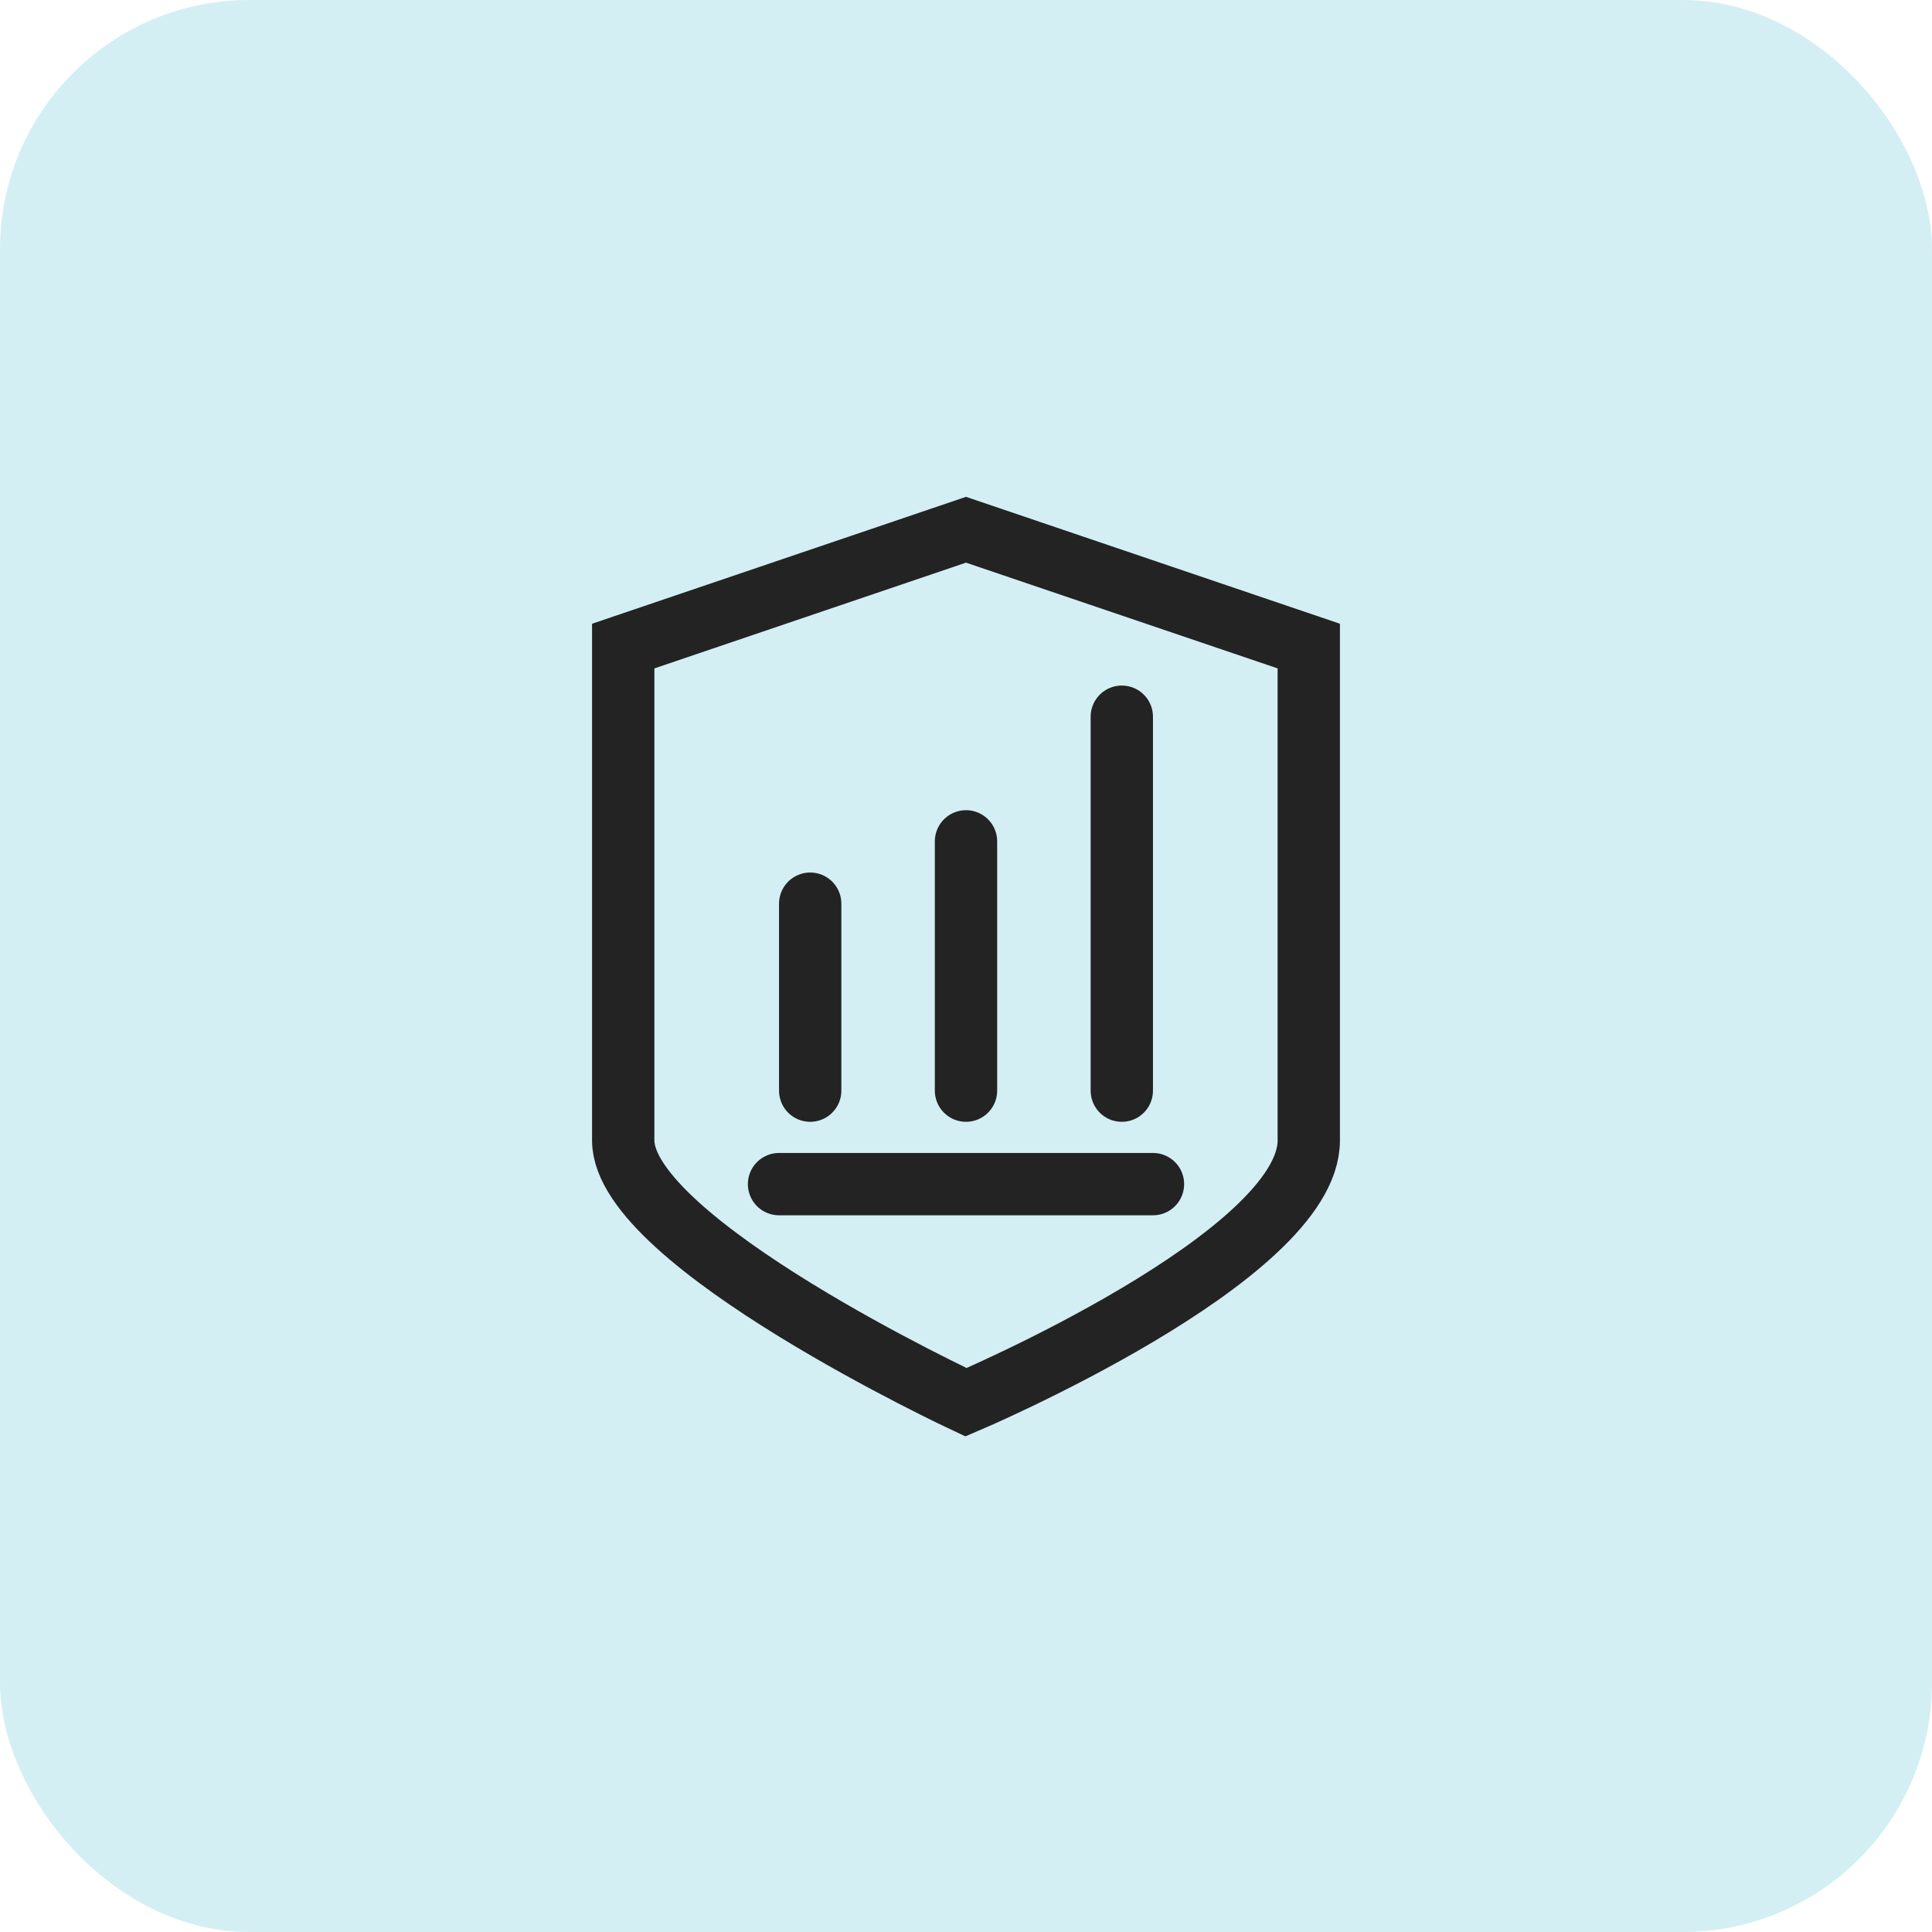 <svg width="62" height="62" viewBox="0 0 62 62" fill="none" xmlns="http://www.w3.org/2000/svg">
    <rect width="62" height="62" rx="8" fill="#D4EFF3"/>
    <path d="M20 20.733L31 17L42 20.733C42 20.733 42 32.867 42 36.6C42 40.333 31 45 31 45C31 45 20 39.867 20 36.6C20 33.333 20 20.733 20 20.733Z" stroke="#232323" stroke-width="2"/>
    <path d="M26 35L26 29" stroke="#232323" stroke-width="2" stroke-linecap="round"/>
    <path d="M31 35L31 27" stroke="#232323" stroke-width="2" stroke-linecap="round"/>
    <path d="M36 35L36 23" stroke="#232323" stroke-width="2" stroke-linecap="round"/>
    <path d="M25 38H37" stroke="#232323" stroke-width="2" stroke-linecap="round"/>
</svg>
